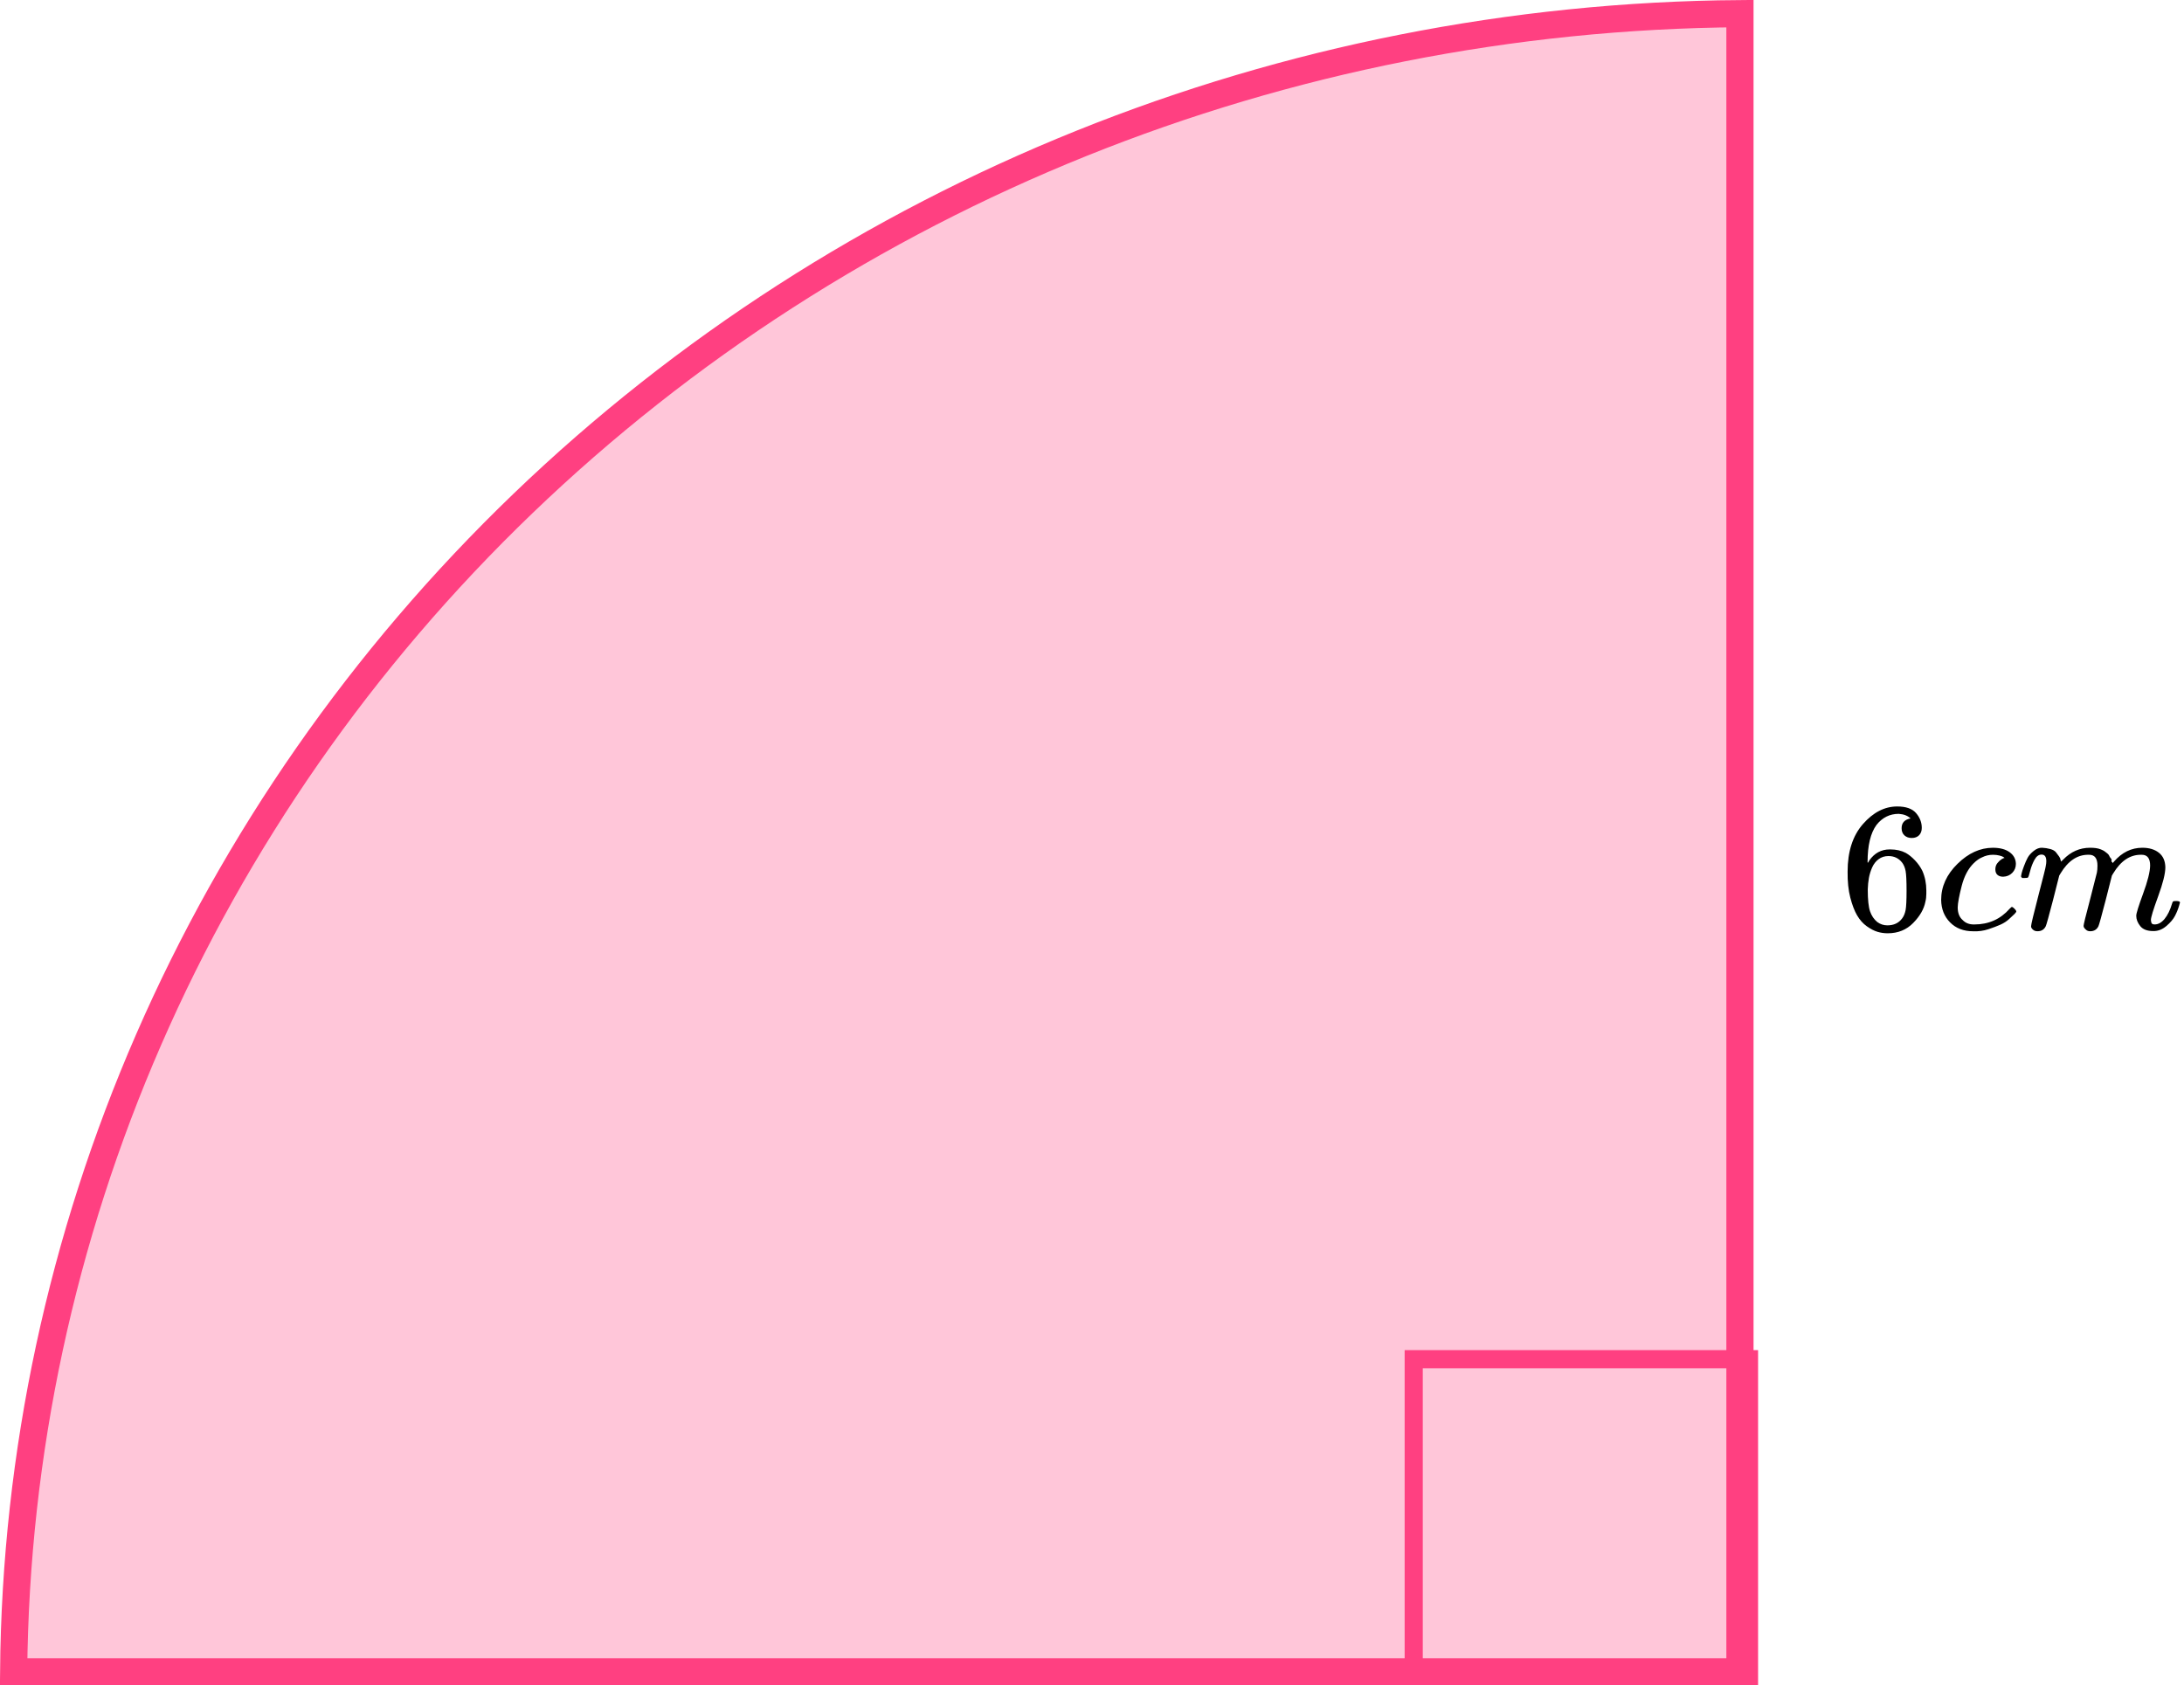 <?xml version="1.0" encoding="UTF-8"?> <svg xmlns="http://www.w3.org/2000/svg" width="241" height="186" viewBox="0 0 241 186" fill="none"><path d="M1.506 184.5C1.915 136.129 22.082 89.811 57.714 55.559C93.364 21.292 141.602 1.883 192 1.506V184.5L1.506 184.5Z" fill="#FF4081" fill-opacity="0.3" stroke="#FF4081" stroke-width="3"></path><path d="M156 150H193V185H156V150Z" stroke="#FF4081" stroke-width="2"></path><path d="M203.88 96.182C203.88 93.971 204.447 92.222 205.58 90.933C206.713 89.645 207.972 89.001 209.357 89.001C210.322 89.001 211.014 89.245 211.434 89.733C211.854 90.222 212.064 90.764 212.064 91.361C212.064 91.7 211.966 91.971 211.77 92.174C211.574 92.378 211.301 92.479 210.951 92.479C210.63 92.479 210.364 92.385 210.154 92.195C209.944 92.005 209.839 91.74 209.839 91.401C209.839 90.805 210.168 90.445 210.826 90.323C210.518 90.025 210.084 89.855 209.525 89.815C208.531 89.815 207.713 90.222 207.07 91.035C206.412 91.93 206.083 93.3 206.083 95.144L206.104 95.226C206.174 95.144 206.23 95.056 206.272 94.961C206.846 94.147 207.594 93.741 208.517 93.741H208.601C209.245 93.741 209.811 93.87 210.301 94.127C210.637 94.317 210.972 94.588 211.308 94.941C211.644 95.293 211.917 95.68 212.126 96.1C212.42 96.765 212.567 97.49 212.567 98.277V98.643C212.567 98.955 212.532 99.246 212.462 99.518C212.308 100.318 211.861 101.098 211.119 101.857C210.378 102.616 209.441 102.996 208.308 102.996C207.916 102.996 207.538 102.942 207.175 102.833C206.811 102.725 206.419 102.521 205.999 102.223C205.58 101.925 205.223 101.525 204.929 101.023C204.636 100.521 204.384 99.864 204.174 99.05C203.964 98.236 203.866 97.28 203.88 96.182ZM208.392 94.473C207.972 94.473 207.608 94.588 207.3 94.819C206.993 95.049 206.755 95.354 206.587 95.734C206.419 96.114 206.3 96.5 206.23 96.894C206.16 97.287 206.118 97.707 206.104 98.155C206.104 99.28 206.188 100.087 206.356 100.575C206.524 101.064 206.79 101.457 207.154 101.755C207.489 101.999 207.86 102.121 208.266 102.121C208.979 102.121 209.525 101.864 209.902 101.348C210.084 101.104 210.21 100.799 210.28 100.433C210.35 100.067 210.385 99.355 210.385 98.297C210.385 97.212 210.35 96.487 210.28 96.121C210.21 95.754 210.084 95.449 209.902 95.205C209.525 94.717 209.021 94.473 208.392 94.473Z" fill="black"></path><path d="M214.203 99.316C214.203 97.838 214.805 96.509 216.008 95.329C217.211 94.149 218.512 93.559 219.91 93.559C220.694 93.559 221.309 93.722 221.757 94.047C222.205 94.373 222.435 94.8 222.449 95.329C222.449 95.722 222.317 96.054 222.051 96.326C221.785 96.597 221.449 96.739 221.044 96.753C220.778 96.753 220.568 96.685 220.414 96.549C220.26 96.414 220.183 96.21 220.183 95.939C220.183 95.668 220.26 95.437 220.414 95.247C220.568 95.058 220.722 94.915 220.876 94.82C221.03 94.725 221.127 94.685 221.169 94.698H221.19C221.19 94.671 221.148 94.63 221.065 94.576C220.981 94.522 220.834 94.468 220.624 94.413C220.414 94.359 220.176 94.332 219.91 94.332C219.491 94.332 219.092 94.427 218.714 94.617C218.421 94.739 218.12 94.949 217.812 95.247C217.197 95.844 216.749 96.685 216.469 97.77C216.19 98.855 216.043 99.641 216.029 100.129C216.029 100.753 216.21 101.221 216.574 101.533C216.882 101.858 217.288 102.021 217.791 102.021H217.875C219.442 102.021 220.736 101.445 221.757 100.292C221.883 100.157 221.967 100.089 222.009 100.089C222.065 100.089 222.156 100.15 222.282 100.272C222.407 100.394 222.477 100.489 222.491 100.557C222.505 100.624 222.442 100.726 222.303 100.862C222.163 100.997 221.96 101.187 221.694 101.431C221.428 101.675 221.113 101.879 220.75 102.042C220.386 102.204 219.938 102.374 219.407 102.55C218.875 102.726 218.316 102.801 217.728 102.774C216.679 102.774 215.833 102.448 215.189 101.797C214.546 101.147 214.217 100.319 214.203 99.316Z" fill="black"></path><path d="M223.016 96.71C223.03 96.628 223.051 96.52 223.079 96.384C223.107 96.249 223.19 95.991 223.33 95.611C223.47 95.231 223.61 94.913 223.75 94.655C223.89 94.397 224.114 94.147 224.421 93.903C224.729 93.658 225.037 93.543 225.345 93.557C225.652 93.57 225.953 93.618 226.247 93.699C226.541 93.781 226.751 93.903 226.876 94.065C227.002 94.228 227.114 94.377 227.212 94.513C227.31 94.648 227.366 94.777 227.38 94.899L227.422 95.042C227.422 95.069 227.429 95.082 227.443 95.082L227.674 94.859C228.513 93.991 229.499 93.557 230.632 93.557C230.87 93.557 231.087 93.57 231.283 93.597C231.479 93.624 231.661 93.672 231.828 93.74C231.996 93.808 232.129 93.875 232.227 93.943C232.325 94.011 232.43 94.092 232.542 94.187C232.654 94.282 232.724 94.37 232.752 94.452C232.78 94.533 232.836 94.621 232.92 94.716C233.003 94.811 233.031 94.892 233.003 94.96C232.976 95.028 232.996 95.089 233.066 95.143C233.136 95.198 233.15 95.245 233.108 95.286L233.276 95.082C234.158 94.065 235.2 93.557 236.403 93.557C237.158 93.557 237.767 93.74 238.228 94.106C238.69 94.472 238.928 95.008 238.942 95.713C238.942 96.404 238.676 97.476 238.144 98.927C237.613 100.378 237.347 101.246 237.347 101.531C237.361 101.72 237.396 101.849 237.452 101.917C237.508 101.985 237.613 102.019 237.767 102.019C238.158 102.019 238.522 101.815 238.858 101.409C239.193 101.002 239.466 100.446 239.676 99.741C239.718 99.591 239.76 99.503 239.802 99.476C239.844 99.449 239.956 99.435 240.138 99.435C240.417 99.435 240.557 99.49 240.557 99.598C240.557 99.612 240.529 99.713 240.473 99.903C240.361 100.297 240.208 100.683 240.012 101.063C239.816 101.442 239.494 101.822 239.047 102.202C238.599 102.582 238.116 102.765 237.599 102.751C236.941 102.751 236.466 102.568 236.172 102.202C235.878 101.836 235.731 101.456 235.731 101.063C235.731 100.805 235.983 99.992 236.487 98.622C236.99 97.252 237.249 96.222 237.263 95.53C237.263 94.73 236.955 94.33 236.34 94.33H236.235C235.032 94.33 234.018 95.014 233.192 96.384L233.045 96.628L232.353 99.354C231.891 101.131 231.626 102.087 231.556 102.222C231.374 102.588 231.073 102.771 230.653 102.771C230.472 102.771 230.325 102.724 230.213 102.629C230.101 102.534 230.024 102.453 229.982 102.385C229.94 102.317 229.919 102.249 229.919 102.182C229.919 102.032 230.157 101.063 230.632 99.273L231.388 96.303C231.43 96.099 231.451 95.842 231.451 95.53C231.451 94.73 231.143 94.33 230.528 94.33H230.423C229.22 94.33 228.205 95.014 227.38 96.384L227.233 96.628L226.541 99.354C226.079 101.131 225.813 102.087 225.743 102.222C225.562 102.588 225.261 102.771 224.841 102.771C224.659 102.771 224.512 102.731 224.4 102.649C224.289 102.568 224.212 102.487 224.17 102.405C224.128 102.324 224.114 102.256 224.128 102.202C224.128 102.026 224.394 100.914 224.925 98.866C225.471 96.778 225.743 95.686 225.743 95.591C225.785 95.388 225.806 95.204 225.806 95.042C225.806 94.553 225.631 94.309 225.282 94.309C224.974 94.309 224.715 94.499 224.505 94.879C224.296 95.259 224.135 95.672 224.023 96.12C223.911 96.567 223.827 96.811 223.771 96.852C223.743 96.879 223.631 96.893 223.435 96.893H223.142C223.058 96.811 223.016 96.75 223.016 96.71Z" fill="black"></path></svg> 